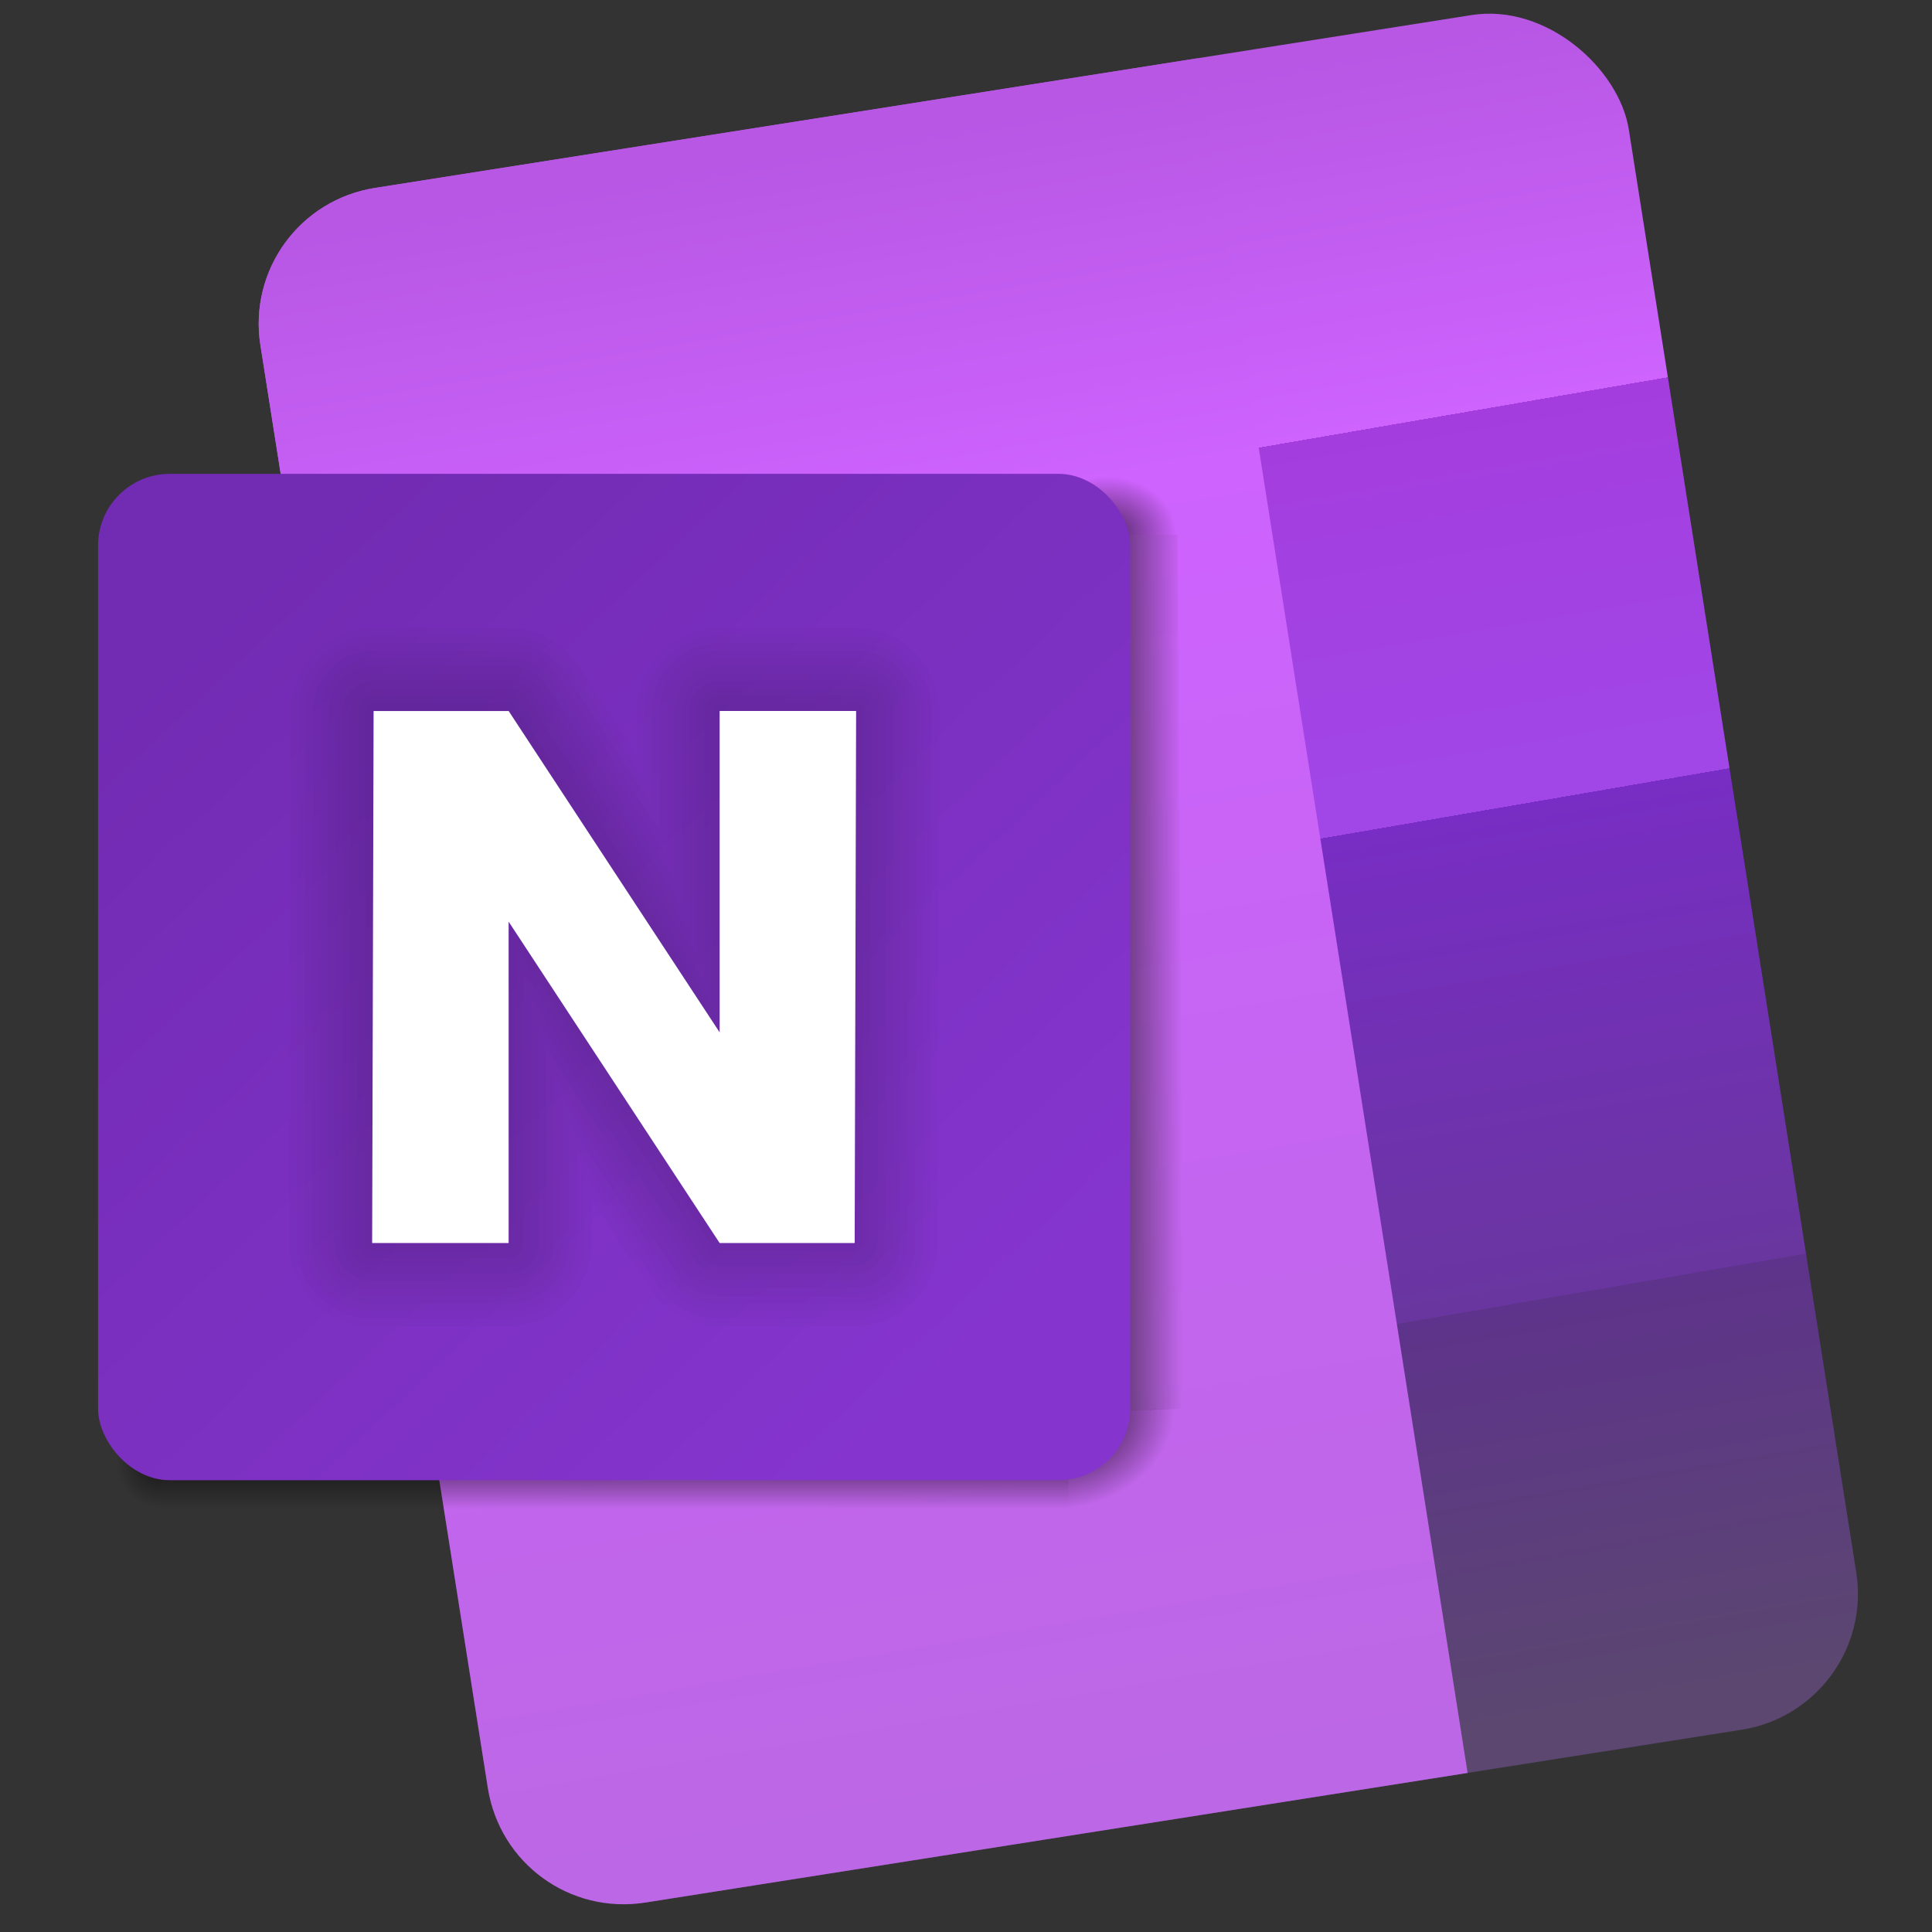 <?xml version="1.0" encoding="UTF-8" standalone="no"?>
<!-- Created with Inkscape (http://www.inkscape.org/) -->

<svg
   xmlns:dc="http://purl.org/dc/elements/1.1/"
   xmlns:cc="http://creativecommons.org/ns#"
   xmlns:rdf="http://www.w3.org/1999/02/22-rdf-syntax-ns#"
   xmlns:svg="http://www.w3.org/2000/svg"
   xmlns="http://www.w3.org/2000/svg"
   xmlns:xlink="http://www.w3.org/1999/xlink"
   xmlns:sodipodi="http://sodipodi.sourceforge.net/DTD/sodipodi-0.dtd"
   xmlns:inkscape="http://www.inkscape.org/namespaces/inkscape"
   version="1.1"
   id="svg2"
   width="128"
   height="128"
   viewBox="0 0 128 128"
   sodipodi:docname="ms-onenote.svg"
   inkscape:version="0.92.4 5da689c313, 2019-01-14">
  <rect x="0" y="0" width="128" height="128" fill="#333333" stroke="none"/>
  <defs
     id="defs6">
    <linearGradient
       id="linearGradient1012"
       inkscape:collect="always">
      <stop
         id="stop996"
         offset="0"
         style="stop-color:#b757e4;stop-opacity:1" />
      <stop
         style="stop-color:#ce63fe;stop-opacity:1"
         offset="0.225"
         id="stop998" />
      <stop
         id="stop1010"
         offset="1"
         style="stop-color:#bc67e5;stop-opacity:1" />
    </linearGradient>
    <linearGradient
       inkscape:collect="always"
       id="linearGradient915">
      <stop
         style="stop-color:#000000;stop-opacity:1;"
         offset="0"
         id="stop911" />
      <stop
         style="stop-color:#000000;stop-opacity:0;"
         offset="1"
         id="stop913" />
    </linearGradient>
    <linearGradient
       inkscape:collect="always"
       id="linearGradient905">
      <stop
         style="stop-color:#000000;stop-opacity:1;"
         offset="0"
         id="stop901" />
      <stop
         style="stop-color:#000000;stop-opacity:0;"
         offset="1"
         id="stop903" />
    </linearGradient>
    <linearGradient
       inkscape:collect="always"
       id="linearGradient883">
      <stop
         style="stop-color:#000000;stop-opacity:1;"
         offset="0"
         id="stop879" />
      <stop
         style="stop-color:#000000;stop-opacity:0;"
         offset="1"
         id="stop881" />
    </linearGradient>
    <linearGradient
       inkscape:collect="always"
       id="linearGradient871">
      <stop
         style="stop-color:#000000;stop-opacity:1;"
         offset="0"
         id="stop867" />
      <stop
         style="stop-color:#000000;stop-opacity:0;"
         offset="1"
         id="stop869" />
    </linearGradient>
    <linearGradient
       inkscape:collect="always"
       id="linearGradient861">
      <stop
         style="stop-color:#121212;stop-opacity:1;"
         offset="0"
         id="stop857" />
      <stop
         style="stop-color:#121212;stop-opacity:0;"
         offset="1"
         id="stop859" />
    </linearGradient>
    <linearGradient
       inkscape:collect="always"
       id="linearGradient833">
      <stop
         style="stop-color:#b757e4;stop-opacity:1"
         offset="0"
         id="stop829" />
      <stop
         id="stop837"
         offset="0.225"
         style="stop-color:#ce63fe;stop-opacity:1" />
      <stop
         style="stop-color:#a43dde;stop-opacity:1"
         offset="0.225"
         id="stop839" />
      <stop
         id="stop841"
         offset="0.461"
         style="stop-color:#a147e8;stop-opacity:1" />
      <stop
         style="stop-color:#782dc4;stop-opacity:1"
         offset="0.461"
         id="stop843" />
      <stop
         id="stop845"
         offset="0.754"
         style="stop-color:#69369f;stop-opacity:1" />
      <stop
         style="stop-color:#5e338b;stop-opacity:1"
         offset="0.754"
         id="stop847" />
      <stop
         style="stop-color:#5b4770;stop-opacity:1"
         offset="1"
         id="stop831" />
    </linearGradient>
    <linearGradient
       inkscape:collect="always"
       id="linearGradient825">
      <stop
         style="stop-color:#722bb3;stop-opacity:1"
         offset="0"
         id="stop821" />
      <stop
         style="stop-color:#8535ce;stop-opacity:1"
         offset="1"
         id="stop823" />
    </linearGradient>
    <linearGradient
       inkscape:collect="always"
       xlink:href="#linearGradient825"
       id="linearGradient827"
       x1="-350.657"
       y1="190.296"
       x2="-101.115"
       y2="455.961"
       gradientUnits="userSpaceOnUse"
       gradientTransform="matrix(0.194,0,0,0.194,85.327,0.715)" />
    <linearGradient
       inkscape:collect="always"
       xlink:href="#linearGradient833"
       id="linearGradient835"
       x1="758.256"
       y1="166.21"
       x2="766.343"
       y2="738.858"
       gradientUnits="userSpaceOnUse"
       gradientTransform="matrix(0.194,0,0,0.194,-98.347,-14.557)" />
    <linearGradient
       inkscape:collect="always"
       xlink:href="#linearGradient861"
       id="linearGradient863"
       x1="340.44"
       y1="329.369"
       x2="379.536"
       y2="329.369"
       gradientUnits="userSpaceOnUse"
       gradientTransform="matrix(0.194,0,0,0.194,4.706,0.58)" />
    <linearGradient
       inkscape:collect="always"
       xlink:href="#linearGradient871"
       id="linearGradient873"
       x1="165.377"
       y1="493.016"
       x2="165.377"
       y2="512.391"
       gradientUnits="userSpaceOnUse"
       gradientTransform="matrix(0.194,0,0,0.194,4.706,0.58)" />
    <radialGradient
       inkscape:collect="always"
       xlink:href="#linearGradient883"
       id="radialGradient885"
       cx="339.389"
       cy="482.855"
       fx="339.389"
       fy="482.855"
       r="30.703"
       gradientTransform="matrix(0.255,-0.017,0.013,0.207,-22.852,-0.537)"
       gradientUnits="userSpaceOnUse" />
    <radialGradient
       inkscape:collect="always"
       xlink:href="#linearGradient905"
       id="radialGradient907"
       cx="354.036"
       cy="185.939"
       fx="354.036"
       fy="185.939"
       r="20.499"
       gradientTransform="matrix(0.223,0.006,-0.005,0.185,-4.634,-1.144)"
       gradientUnits="userSpaceOnUse" />
    <radialGradient
       inkscape:collect="always"
       xlink:href="#linearGradient915"
       id="radialGradient917"
       cx="676.619"
       cy="-100.372"
       fx="676.619"
       fy="-100.372"
       r="14.947"
       gradientTransform="matrix(0.006,0.213,-0.198,0.005,-13.303,-46.861)"
       gradientUnits="userSpaceOnUse" />
    <linearGradient
       inkscape:collect="always"
       xlink:href="#linearGradient1012"
       id="linearGradient994"
       gradientUnits="userSpaceOnUse"
       gradientTransform="matrix(0.192,-0.03,0.03,0.192,-99.414,0.934)"
       x1="758.256"
       y1="166.21"
       x2="766.343"
       y2="738.858" />
  </defs>
  <sodipodi:namedview
     pagecolor="#ffffff"
     bordercolor="#666666"
     borderopacity="1"
     objecttolerance="10"
     gridtolerance="10"
     guidetolerance="10"
     inkscape:pageopacity="0"
     inkscape:pageshadow="2"
     inkscape:window-width="1920"
     inkscape:window-height="1027"
     id="namedview4"
     showgrid="false"
     inkscape:zoom="0.75844247"
     inkscape:cx="67.969618"
     inkscape:cy="41.627356"
     inkscape:window-x="0"
     inkscape:window-y="30"
     inkscape:window-maximized="1"
     inkscape:current-layer="svg2" />
  <rect
     style="opacity:1;fill:url(#linearGradient835);fill-opacity:1;stroke:none;stroke-width:0.155;stroke-linecap:round;stroke-linejoin:round;stroke-miterlimit:4;stroke-dasharray:none;stroke-dashoffset:0;stroke-opacity:1;paint-order:fill markers stroke"
     id="rect817"
     width="91.78"
     height="115.001"
     x="13.481"
     y="16.167"
     rx="9.118"
     ry="9.118"
     transform="rotate(-8.958)" />
  <path
     sodipodi:nodetypes="sccccccssss"
     inkscape:connector-curvature="0"
     id="rect991"
     d="M 24.841,12.451 43.002,9.589 61.164,6.726 79.326,3.863 97.233,117.461 l -18.162,2.863 -18.162,2.863 -18.162,2.863 c -4.99,0.787 -9.64,-2.597 -10.426,-7.587 L 17.254,22.878 c -0.787,-4.99 2.597,-9.64 7.587,-10.426 z"
     style="opacity:1;fill:url(#linearGradient994);fill-opacity:1;stroke:none;stroke-width:0.155;stroke-linecap:round;stroke-linejoin:round;stroke-miterlimit:4;stroke-dasharray:none;stroke-dashoffset:0;stroke-opacity:1;paint-order:fill markers stroke" />
  <path
     style="fill:url(#linearGradient863);fill-opacity:1;stroke:none;stroke-width:0.194px;stroke-linecap:butt;stroke-linejoin:miter;stroke-opacity:1"
     d="m 72.805,35.435 h 5.238 l 0.336,57.89 -7.589,0.269 z"
     id="path855"
     inkscape:connector-curvature="0"
     sodipodi:nodetypes="ccccc" />
  <path
     style="opacity:0.659;fill:url(#linearGradient873);fill-opacity:1;stroke:none;stroke-width:0.194px;stroke-linecap:butt;stroke-linejoin:miter;stroke-opacity:1"
     d="m 10.818,96.818 v 3.224 h 59.972 v -4.835 z"
     id="path865"
     inkscape:connector-curvature="0" />
  <path
     style="fill:url(#radialGradient885);fill-opacity:1;stroke:none;stroke-width:0.194px;stroke-linecap:butt;stroke-linejoin:miter;stroke-opacity:1"
     d="m 70.79,100.041 -0.003,-2 -0.833,-4.906 4.242,0.338 3.641,-0.148 3.989,0.047 -1.33,7.313 -10.59,6.126 z"
     id="path877"
     inkscape:connector-curvature="0"
     sodipodi:nodetypes="ccccccccc" />
  <path
     style="opacity:0.63;fill:url(#radialGradient907);fill-opacity:1;stroke:none;stroke-width:0.194px;stroke-linecap:butt;stroke-linejoin:miter;stroke-opacity:1"
     d="m 70.253,31.305 7.958,-0.168 -0.168,4.298 h -5.238 z"
     id="path891"
     inkscape:connector-curvature="0" />
  <path
     style="opacity:0.594;fill:url(#radialGradient917);fill-opacity:1;stroke:none;stroke-width:0.194px;stroke-linecap:butt;stroke-linejoin:miter;stroke-opacity:1"
     d="M 10.818,100.041 V 94.774 H 5.015 v 5.461 z"
     id="path909"
     inkscape:connector-curvature="0" />
  <rect
     style="opacity:1;fill:url(#linearGradient827);fill-opacity:1;stroke:none;stroke-width:0.155;stroke-linecap:round;stroke-linejoin:round;stroke-miterlimit:4;stroke-dasharray:none;stroke-dashoffset:0;stroke-opacity:1;paint-order:fill markers stroke"
     id="rect819"
     width="68.383"
     height="66.673"
     x="6.497"
     y="31.394"
     rx="4.749"
     ry="4.749" />
  <g
     id="g1067"
     transform="translate(78.018,5.363)"
     style="opacity:0.583">
    <path
       style="fill:none;fill-opacity:1;stroke:#000000;stroke-width:1;stroke-linecap:round;stroke-linejoin:round;stroke-miterlimit:4;stroke-dasharray:none;stroke-opacity:0.031"
       d="m -44.319,41.743 h -8.946 l -0.096,35.249 h 9.042 V 55.699 l 13.98,21.292 h 8.946 l 0.096,-35.249 h -9.042 v 21.292 z"
       id="path1034"
       inkscape:connector-curvature="0"
       sodipodi:nodetypes="ccccccccccc" />
    <path
       sodipodi:nodetypes="ccccccccccc"
       inkscape:connector-curvature="0"
       id="path1036"
       d="m -44.319,41.743 h -8.946 l -0.096,35.249 h 9.042 V 55.699 l 13.98,21.292 h 8.946 l 0.096,-35.249 h -9.042 v 21.292 z"
       style="fill:none;fill-opacity:1;stroke:#000000;stroke-width:2;stroke-linecap:round;stroke-linejoin:round;stroke-miterlimit:4;stroke-dasharray:none;stroke-opacity:0.031" />
    <path
       style="fill:none;fill-opacity:1;stroke:#000000;stroke-width:3;stroke-linecap:round;stroke-linejoin:round;stroke-miterlimit:4;stroke-dasharray:none;stroke-opacity:0.031"
       d="m -44.319,41.743 h -8.946 l -0.096,35.249 h 9.042 V 55.699 l 13.98,21.292 h 8.946 l 0.096,-35.249 h -9.042 v 21.292 z"
       id="path1038"
       inkscape:connector-curvature="0"
       sodipodi:nodetypes="ccccccccccc" />
    <path
       sodipodi:nodetypes="ccccccccccc"
       inkscape:connector-curvature="0"
       id="path1040"
       d="m -44.319,41.743 h -8.946 l -0.096,35.249 h 9.042 V 55.699 l 13.98,21.292 h 8.946 l 0.096,-35.249 h -9.042 v 21.292 z"
       style="fill:none;fill-opacity:1;stroke:#000000;stroke-width:4;stroke-linecap:round;stroke-linejoin:round;stroke-miterlimit:4;stroke-dasharray:none;stroke-opacity:0.031" />
    <path
       style="fill:none;fill-opacity:1;stroke:#000000;stroke-width:5;stroke-linecap:round;stroke-linejoin:round;stroke-miterlimit:4;stroke-dasharray:none;stroke-opacity:0.031"
       d="m -44.319,41.743 h -8.946 l -0.096,35.249 h 9.042 V 55.699 l 13.98,21.292 h 8.946 l 0.096,-35.249 h -9.042 v 21.292 z"
       id="path1042"
       inkscape:connector-curvature="0"
       sodipodi:nodetypes="ccccccccccc" />
    <path
       sodipodi:nodetypes="ccccccccccc"
       inkscape:connector-curvature="0"
       id="path1044"
       d="m -44.319,41.743 h -8.946 l -0.096,35.249 h 9.042 V 55.699 l 13.98,21.292 h 8.946 l 0.096,-35.249 h -9.042 v 21.292 z"
       style="fill:none;fill-opacity:1;stroke:#000000;stroke-width:6;stroke-linecap:round;stroke-linejoin:round;stroke-miterlimit:4;stroke-dasharray:none;stroke-opacity:0.031" />
    <path
       style="fill:none;fill-opacity:1;stroke:#000000;stroke-width:7;stroke-linecap:round;stroke-linejoin:round;stroke-miterlimit:4;stroke-dasharray:none;stroke-opacity:0.031"
       d="m -44.319,41.743 h -8.946 l -0.096,35.249 h 9.042 V 55.699 l 13.98,21.292 h 8.946 l 0.096,-35.249 h -9.042 v 21.292 z"
       id="path1046"
       inkscape:connector-curvature="0"
       sodipodi:nodetypes="ccccccccccc" />
    <path
       sodipodi:nodetypes="ccccccccccc"
       inkscape:connector-curvature="0"
       id="path1048"
       d="m -44.319,41.743 h -8.946 l -0.096,35.249 h 9.042 V 55.699 l 13.98,21.292 h 8.946 l 0.096,-35.249 h -9.042 v 21.292 z"
       style="fill:none;fill-opacity:1;stroke:#000000;stroke-width:8;stroke-linecap:round;stroke-linejoin:round;stroke-miterlimit:4;stroke-dasharray:none;stroke-opacity:0.031" />
    <path
       style="fill:none;fill-opacity:1;stroke:#000000;stroke-width:9;stroke-linecap:round;stroke-linejoin:round;stroke-miterlimit:4;stroke-dasharray:none;stroke-opacity:0.031"
       d="m -44.319,41.743 h -8.946 l -0.096,35.249 h 9.042 V 55.699 l 13.98,21.292 h 8.946 l 0.096,-35.249 h -9.042 v 21.292 z"
       id="path1050"
       inkscape:connector-curvature="0"
       sodipodi:nodetypes="ccccccccccc" />
    <path
       sodipodi:nodetypes="ccccccccccc"
       inkscape:connector-curvature="0"
       id="path1052"
       d="m -44.319,41.743 h -8.946 l -0.096,35.249 h 9.042 V 55.699 l 13.98,21.292 h 8.946 l 0.096,-35.249 h -9.042 v 21.292 z"
       style="fill:none;fill-opacity:1;stroke:#000000;stroke-width:10;stroke-linecap:round;stroke-linejoin:round;stroke-miterlimit:4;stroke-dasharray:none;stroke-opacity:0.031" />
    <path
       style="fill:none;fill-opacity:1;stroke:#000000;stroke-width:11;stroke-linecap:round;stroke-linejoin:round;stroke-miterlimit:4;stroke-dasharray:none;stroke-opacity:0.031"
       d="m -44.319,41.743 h -8.946 l -0.096,35.249 h 9.042 V 55.699 l 13.98,21.292 h 8.946 l 0.096,-35.249 h -9.042 v 21.292 z"
       id="path1054"
       inkscape:connector-curvature="0"
       sodipodi:nodetypes="ccccccccccc" />
  </g>
  <path
     style="fill:#ffffff;fill-opacity:1;stroke:none;stroke-width:2.926px;stroke-linecap:butt;stroke-linejoin:miter;stroke-opacity:1"
     d="M 33.699,47.106 H 24.752 l -0.096,35.249 h 9.042 V 61.062 l 13.98,21.292 h 8.946 l 0.096,-35.249 h -9.042 v 21.292 z"
     id="path1030"
     inkscape:connector-curvature="0"
     sodipodi:nodetypes="ccccccccccc" />
</svg>
